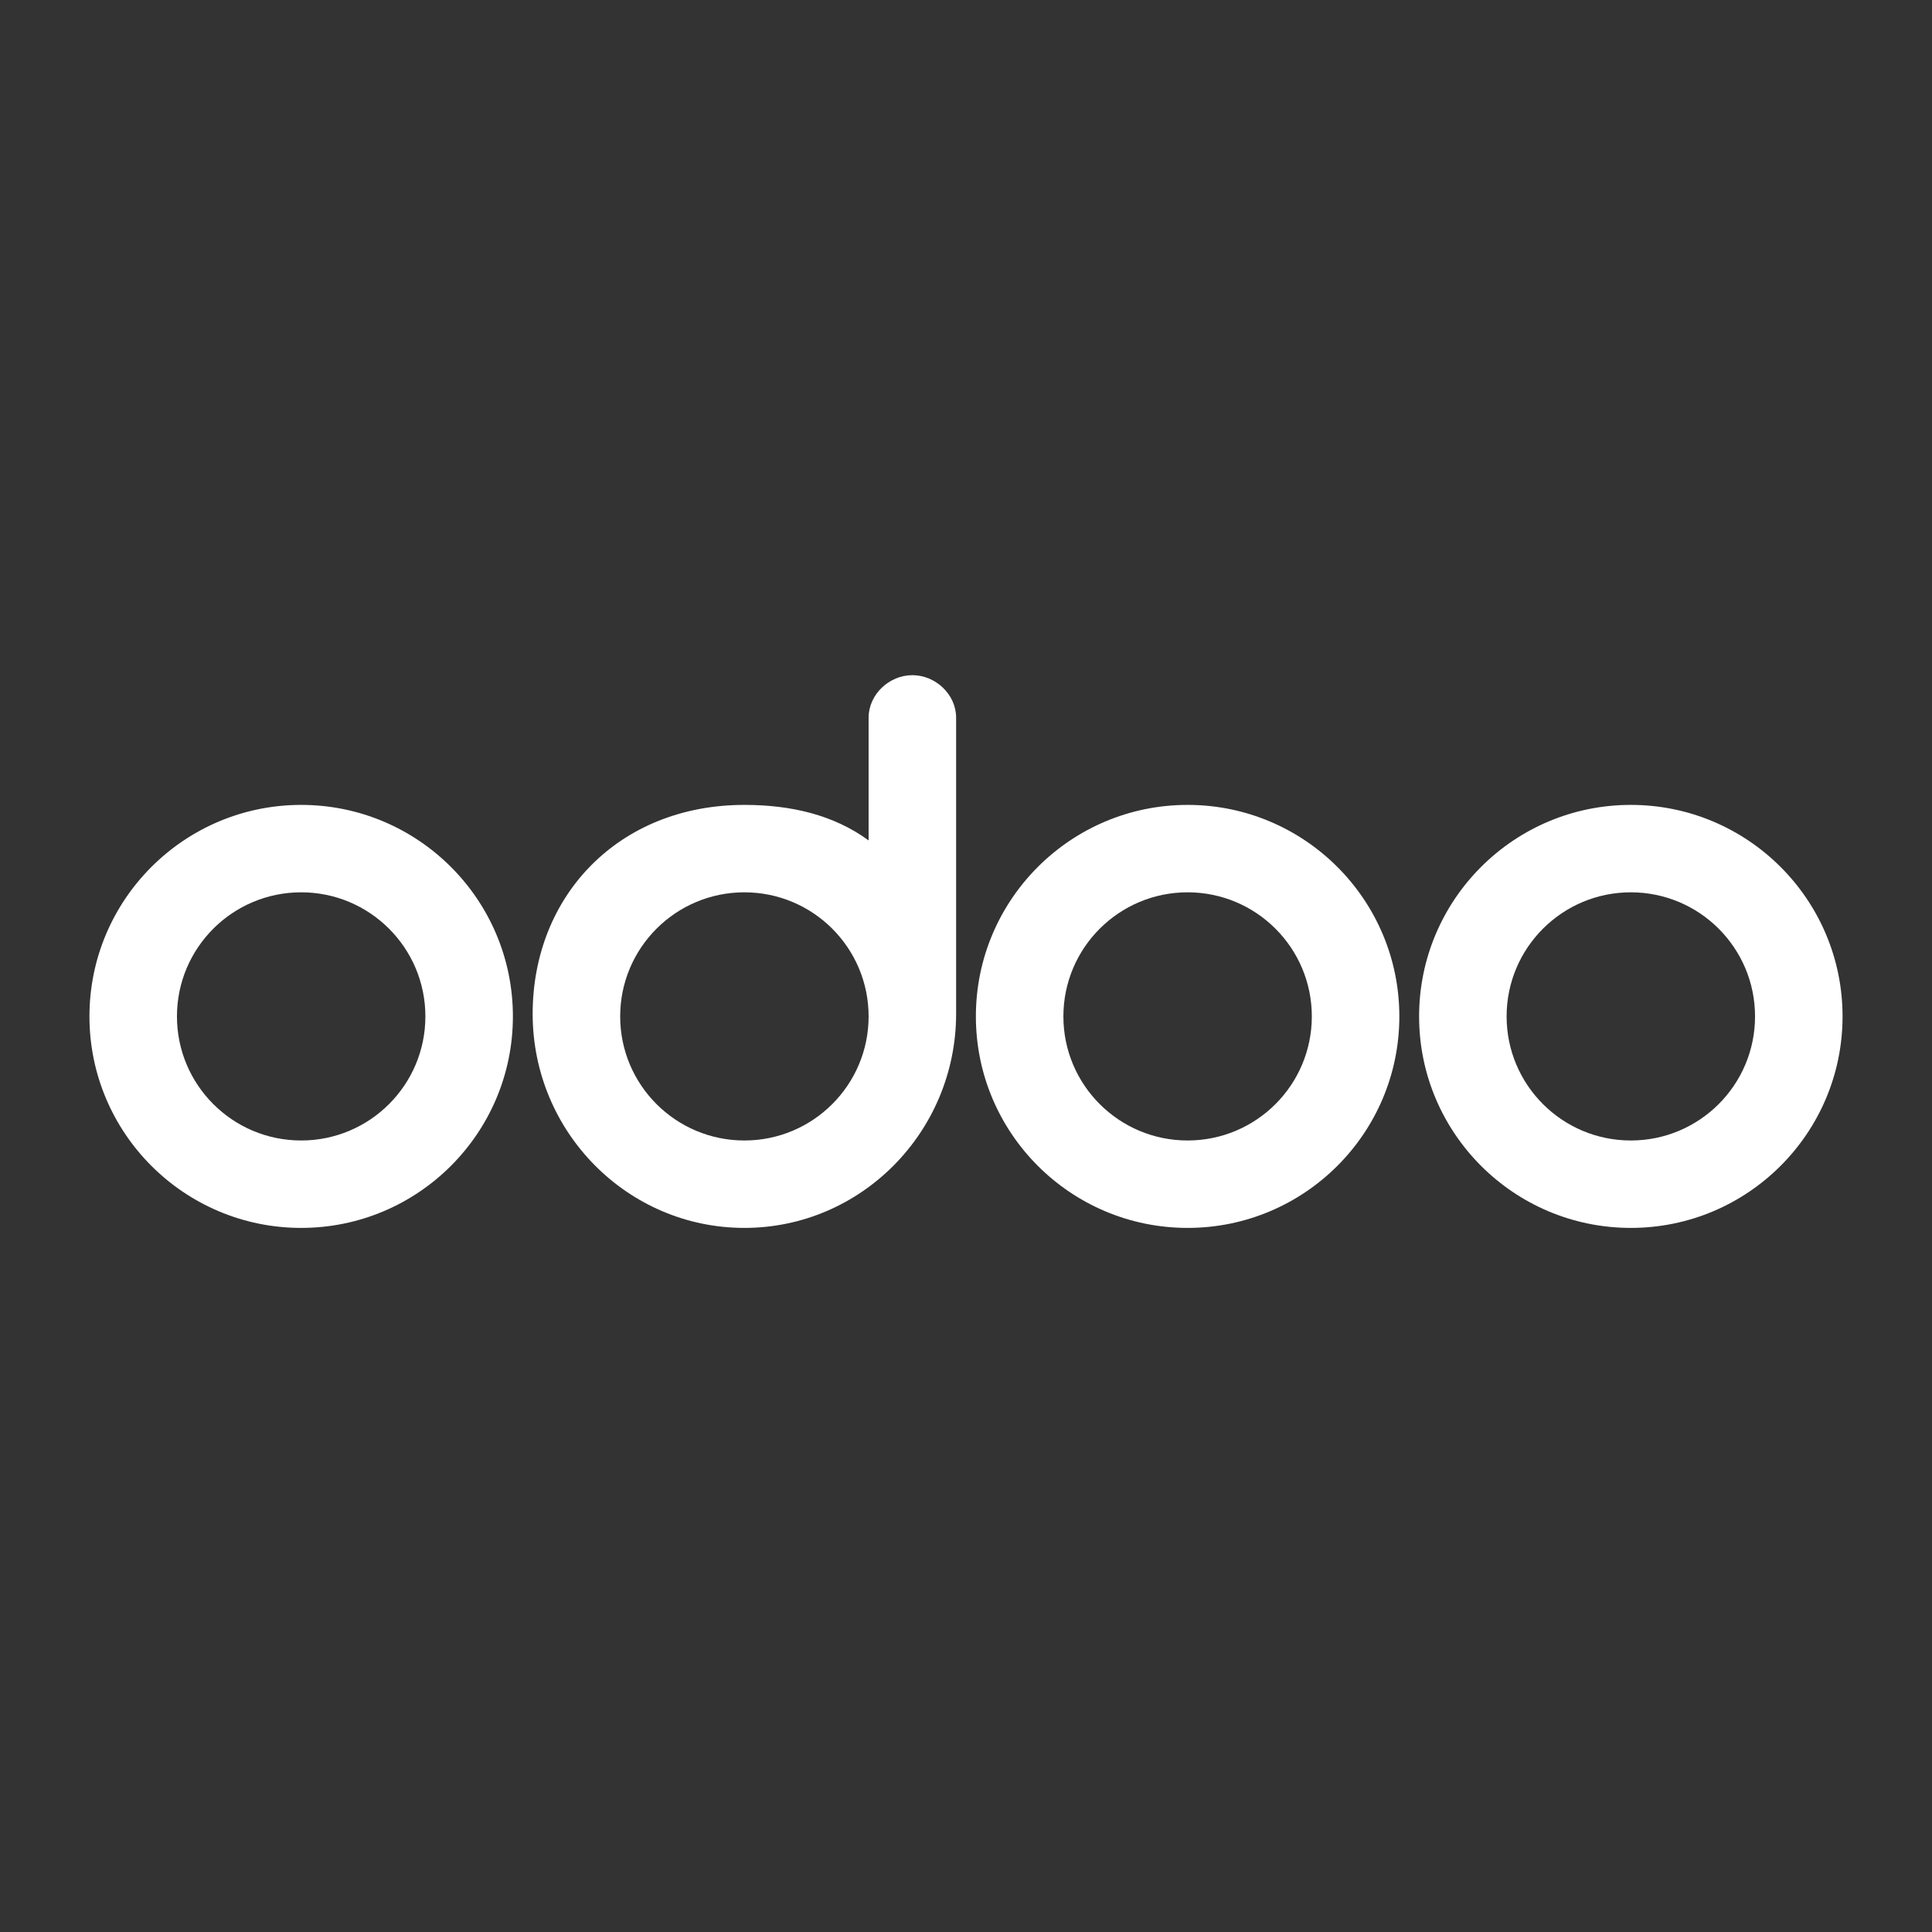 <svg xmlns="http://www.w3.org/2000/svg" xmlns:xlink="http://www.w3.org/1999/xlink" width="1080" zoomAndPan="magnify" viewBox="0 0 810 810" height="1080" preserveAspectRatio="xMidYMid meet" version="1.0"><rect x="0" y="0" width="810" height="810" fill="#333333" stroke="none"/><defs><clipPath id="e3637c6fee"><path d="M 37.5 283 L 772.5 283 L 772.5 515 L 37.5 515 Z M 37.5 283 " clip-rule="nonzero"/></clipPath></defs><g clip-path="url(#e3637c6fee)"><path fill="#ffffff" d="M 683.73 514.805 C 634.73 514.805 594.965 475.078 594.965 426.133 C 594.965 377.184 634.73 337.457 683.73 337.457 C 732.73 337.457 772.5 377.184 772.5 426.133 C 772.5 475.078 732.73 514.805 683.73 514.805 Z M 683.73 478.152 C 712.492 478.152 735.809 454.863 735.809 426.133 C 735.809 397.402 712.492 374.109 683.73 374.109 C 654.973 374.109 631.656 397.402 631.656 426.133 C 631.656 454.863 654.973 478.152 683.73 478.152 Z M 497.91 514.805 C 448.91 514.805 409.141 475.078 409.141 426.133 C 409.141 377.184 448.91 337.457 497.91 337.457 C 546.91 337.457 586.68 377.184 586.68 426.133 C 586.68 475.078 546.91 514.805 497.91 514.805 Z M 497.91 478.152 C 526.672 478.152 549.988 454.863 549.988 426.133 C 549.988 397.402 526.672 374.109 497.91 374.109 C 469.148 374.109 445.832 397.402 445.832 426.133 C 445.832 454.863 469.148 478.152 497.91 478.152 Z M 400.859 424.949 C 400.859 474.488 361.09 514.805 312.09 514.805 C 263.09 514.805 223.32 474.605 223.32 425.066 C 223.32 375.527 259.422 337.457 312.09 337.457 C 331.5 337.457 349.492 341.594 364.168 352.355 L 364.168 300.922 C 364.168 291.109 372.809 283.07 382.512 283.07 C 392.219 283.07 400.859 291.109 400.859 300.922 Z M 312.09 478.152 C 340.852 478.152 364.168 454.863 364.168 426.133 C 364.168 397.402 340.852 374.109 312.09 374.109 C 283.328 374.109 260.012 397.402 260.012 426.133 C 260.012 454.863 283.328 478.152 312.09 478.152 Z M 126.27 514.805 C 77.27 514.805 37.5 475.078 37.5 426.133 C 37.5 377.184 77.27 337.457 126.27 337.457 C 175.27 337.457 215.035 377.184 215.035 426.133 C 215.035 475.078 175.27 514.805 126.27 514.805 Z M 126.27 478.152 C 155.027 478.152 178.344 454.863 178.344 426.133 C 178.344 397.402 155.027 374.109 126.27 374.109 C 97.508 374.109 74.191 397.402 74.191 426.133 C 74.191 454.863 97.508 478.152 126.27 478.152 Z M 126.27 478.152 " fill-opacity="1" fill-rule="nonzero"/></g></svg>